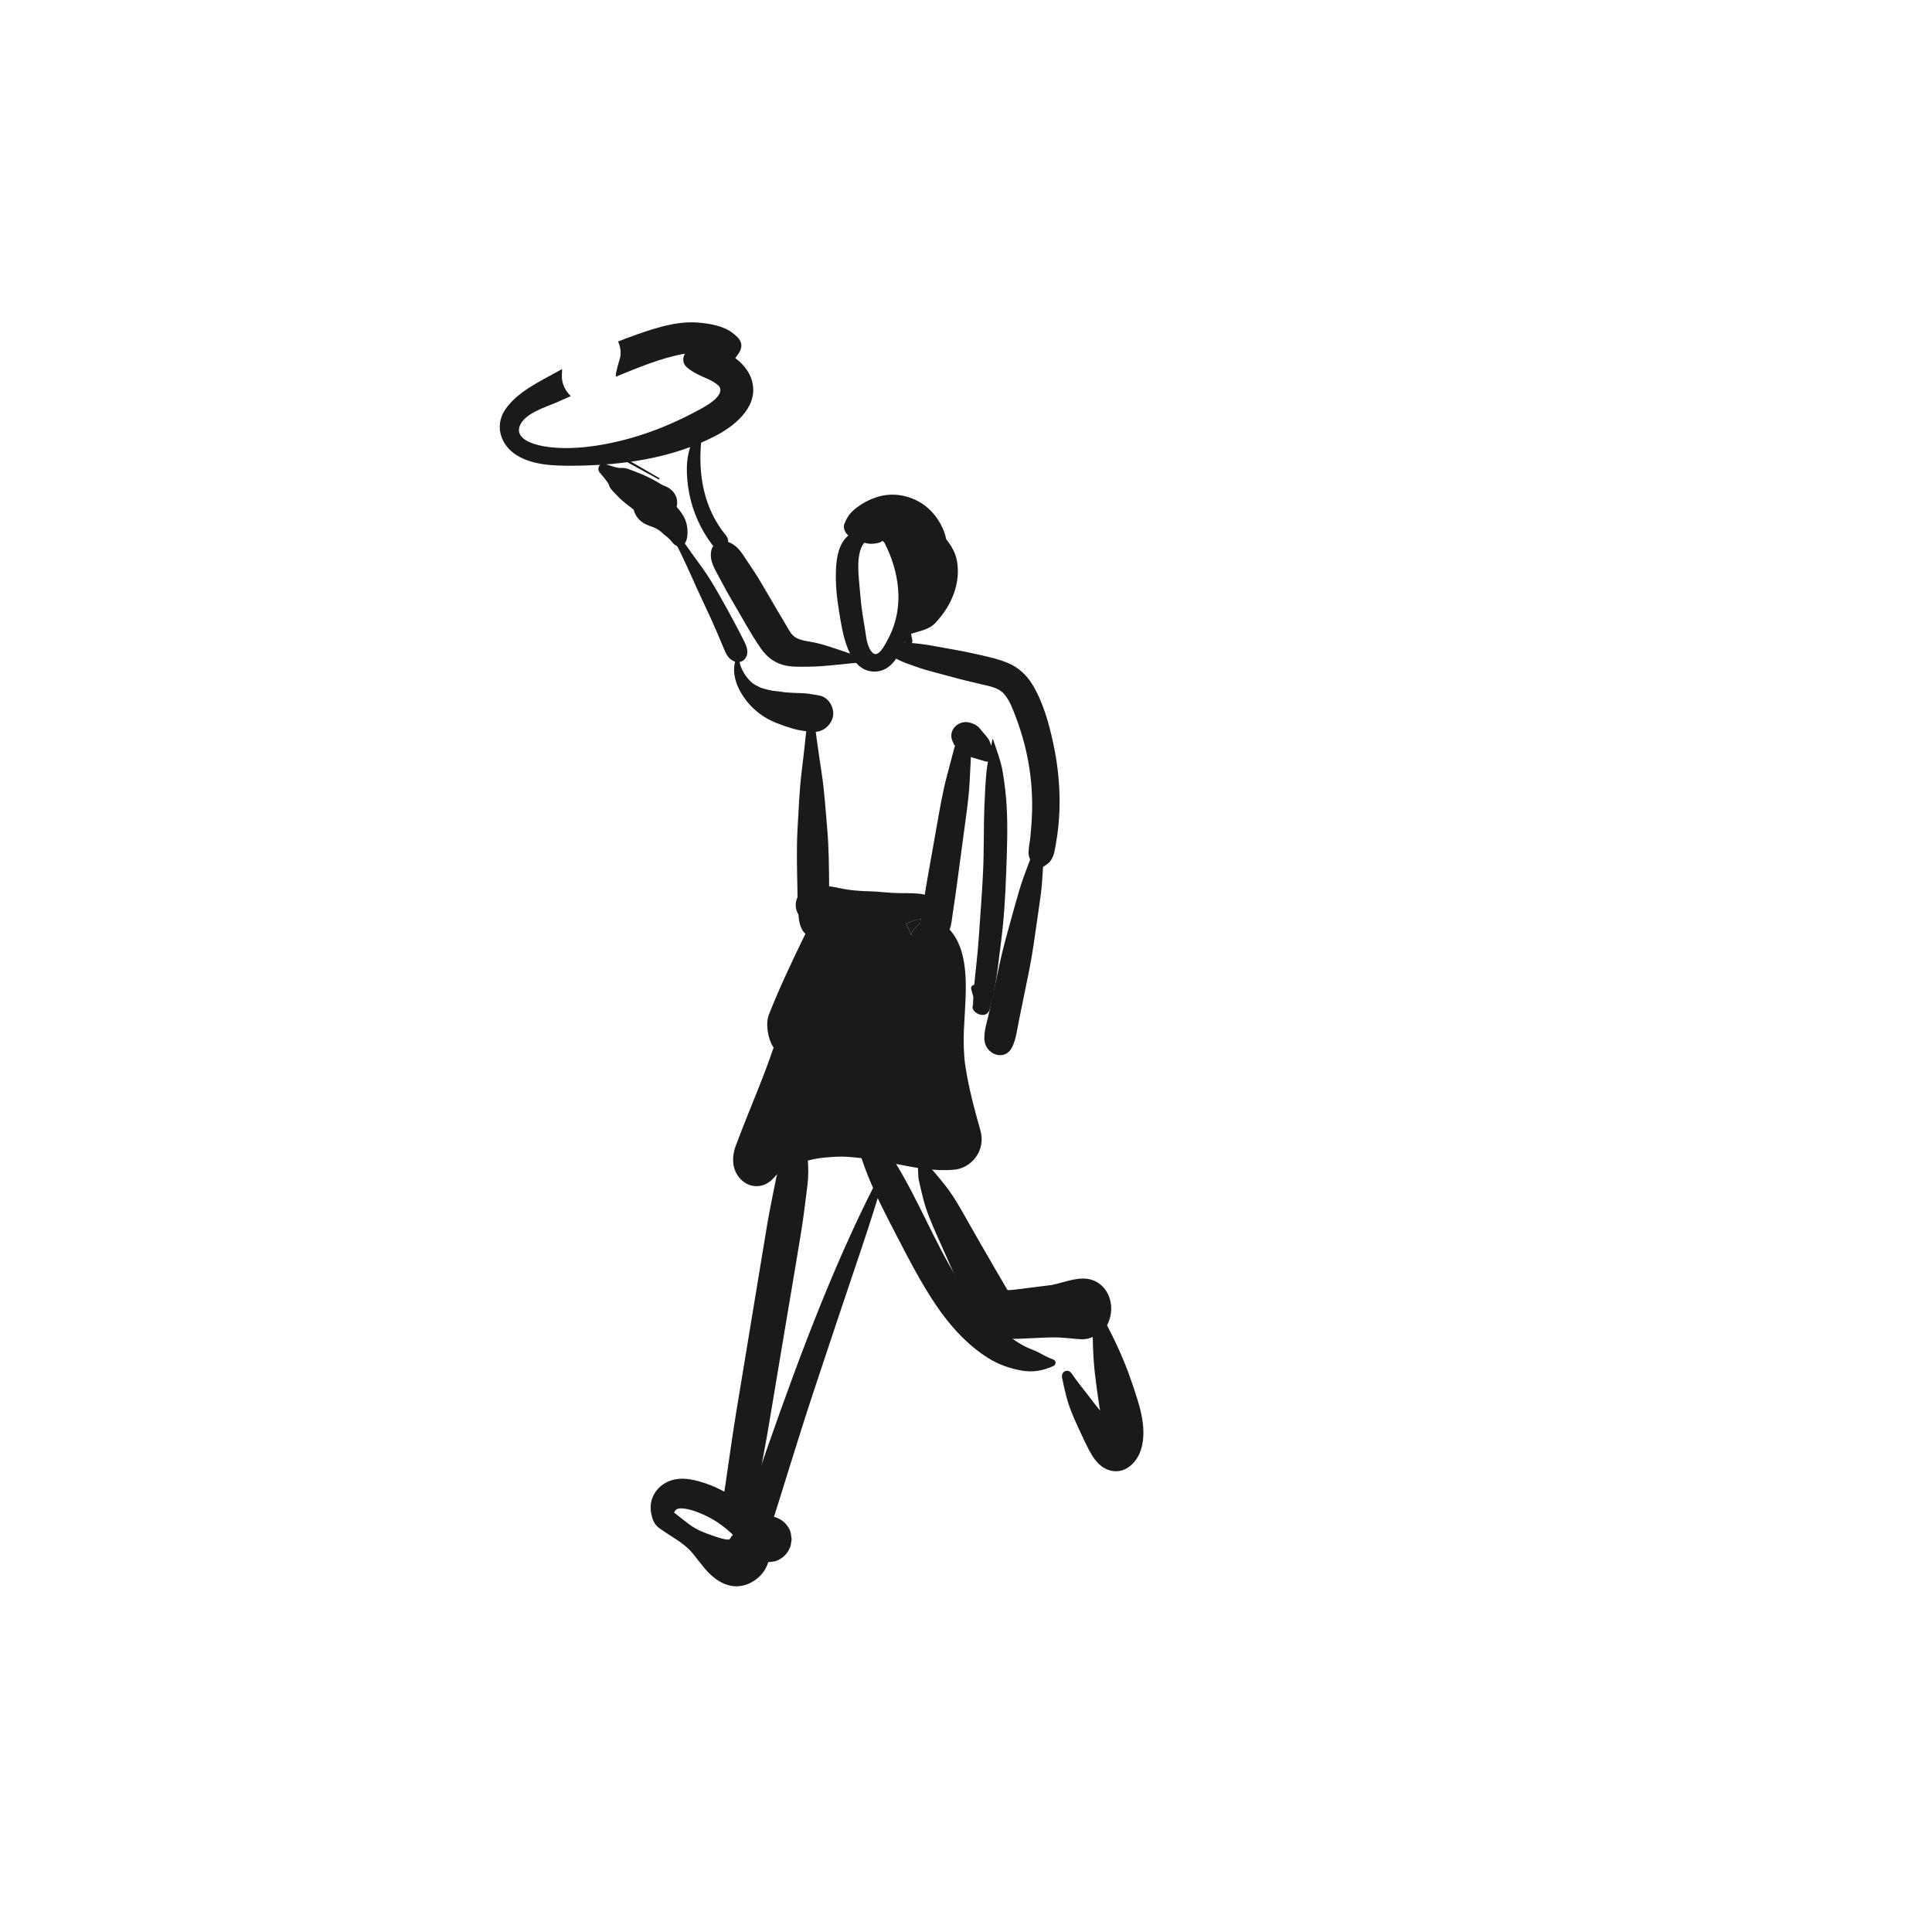 <?xml version="1.0" encoding="UTF-8"?>
<svg id="Capa_1" data-name="Capa 1" xmlns="http://www.w3.org/2000/svg" viewBox="0 0 500 500">
  <defs>
    <style>
      .cls-1 {
        fill: #191a1a;
      }
    </style>
  </defs>
  <g>
    <g>
      <path class="cls-1" d="M232.75,136.15c-1.57-2.3-4.91-1.04-5.1,1.12-.2-.08-.4-.16-.61-.23-2.54-.82-5.15-.36-7.19,1.28-2.7,2.15-3.29,5.49-3.48,8.65-.22,3.86.19,7.68.82,11.5.78,4.74,2.23,15.98,9.73,15.3,3.55-.32,5.42-3.64,6.73-6.37,1.45-3.02,2.57-6.27,3.13-9.55,1.24-7.23.25-15.43-4.03-21.69ZM229.49,166.03c-.59,1.02-2.27,4.46-3.78,2.8-1.48-1.63-1.57-4.46-1.92-6.45-.5-2.82-.93-5.63-1.15-8.48-.21-2.63-.58-5.29-.51-7.94.05-1.82.4-4.74,2.06-5.95,1.48-1.07,3.81-.84,4.78.57.09.18.17.36.26.54.04.1.09.18.12.29.03.11.08.2.15.27,3.59,7.75,4.44,16.61-.02,24.33Z"/>
      <path class="cls-1" d="M224.36,170.5c-4.34-1.18-8.53-2.96-12.88-4.06-1.66-.42-3.81-.53-5.33-1.32-1.31-.68-1.9-1.96-2.6-3.14-2.19-3.68-4.35-7.38-6.52-11.08-1.15-1.95-2.39-3.82-3.66-5.7-1.42-2.11-2.54-4.2-5.21-5.04-1.64-.52-3.65.6-4.04,2.16-.69,2.78.98,5.1,2.23,7.51,1.04,2.01,2.12,3.97,3.28,5.91,2.38,3.98,4.56,8.17,7.22,11.99,1.4,2.01,3.12,3.53,5.6,4.29,2.15.66,4.52.53,6.75.52,5.01-.03,10.02-.94,15.03-1.17.52-.02.65-.73.12-.87Z"/>
      <path class="cls-1" d="M272.62,192.57c-1.11-5.21-2.66-10.93-5.53-15.56-1.5-2.41-3.59-4.34-6.32-5.46-2.77-1.14-5.82-1.75-8.75-2.41-3.53-.79-7.14-1.35-10.7-2.02-1.89-.35-3.75-.57-5.67-.73-1.84-.15-3.38-.31-5.13.36-.97.37-1.28,1.33-.59,2.11,1.75,1.98,4.73,2.81,7.24,3.72,2.82,1.01,5.84,1.68,8.74,2.49,2.81.79,5.63,1.47,8.48,2.12,2.04.47,4.14.86,5.52,2.47,1.39,1.62,2.16,3.77,2.9,5.7.95,2.47,1.75,5,2.4,7.55,1.22,4.83,1.85,9.75,1.91,14.72.04,2.94-.17,5.85-.44,8.78-.13,1.39-.47,2.81-.49,4.2-.02,1.48.8,2.58,1.6,3.77.31.45.96.66,1.47.36.97-.56,1.99-1.11,2.65-2.01.95-1.29,1.12-3.05,1.39-4.57.5-2.78.78-5.59.88-8.41.2-5.76-.35-11.55-1.56-17.19Z"/>
      <path class="cls-1" d="M287.52,337.63c-.35-3.03-2.2-5.44-4.76-6.34-3.25-1.15-6.86.45-10.11,1.17-.23.05-.33.07-.33.08l-.53.07c-.71.09-1.42.18-2.13.26l-3.9.49c-1.27.16-2.53.35-3.8.47-.04,0-.69.04-1.21.05,0-.01-.02-.02-.03-.04,0-.02-.01-.02-.02-.04-.28-.46-.54-.93-.82-1.4-.78-1.34-1.57-2.68-2.35-4.02-2.86-4.91-5.69-9.85-8.49-14.81-1.43-2.53-2.97-5.02-4.76-7.22-.92-1.13-1.84-2.28-2.8-3.36-1-1.14-2.25-1.73-3.28-2.8-.36-.38-.87,0-.78.52.28,1.75.05,3.36.46,5.12.35,1.51.68,3.03,1.07,4.52.85,3.3,2.22,6.41,3.57,9.47,2.59,5.87,5.23,11.72,7.9,17.54,1.32,2.88,2.71,5.82,5.25,7.54,2.77,1.87,5.97,1.64,9.05,1.53,2.83-.1,5.67-.33,8.5-.31,1.42.01,2.84.18,4.25.29.82.06,1.66.18,2.48.19,1.69.03,2.92-.56,4.41-1.37,2.37-1.27,3.49-4.85,3.17-7.6Z"/>
      <path class="cls-1" d="M292.77,357.35c-2.17-6.41-5.06-12.21-8.23-18.03-.51-.94-1.91-.6-1.87.58.14,5.26.08,10.62.72,15.83.33,2.72.69,5.46,1.11,8.16.06.39.14.77.21,1.16-1.14-1.32-2.16-2.73-3.24-4.13-1.4-1.82-2.85-3.55-4.14-5.48-.89-1.32-2.82-.63-2.45,1.19.6,2.96,1.28,6,2.4,8.77,1.04,2.57,2.22,5.1,3.42,7.58,1.56,3.24,3.16,6.6,6.53,7.56,3.65,1.04,6.95-1.69,8.11-5.57,1.71-5.73-.77-12.31-2.57-17.61Z"/>
      <g>
        <path class="cls-1" d="M235.78,241.97c.5-1.3,1.37-2.38,2.42-3.09,0-.37.03-.74.07-1.12-.65.17-1.24.36-1.45.42-.78.25-1.56.51-2.34.77.53.95.96,1.96,1.3,3.01Z"/>
        <path class="cls-1" d="M272.69,351.89c-1.27-.47-2.45-1.08-3.65-1.75-1.18-.65-2.45-1.01-3.64-1.62-2.46-1.24-4.76-3.01-6.96-4.76-4.33-3.45-7.93-8.32-10.94-13.25-5.72-9.37-9.88-19.94-15.59-29.28,5.01.99,10,1.95,15.09,1.48,4.29-.39,8.23-4.84,6.73-10.15-1.27-4.49-2.5-8.99-3.37-13.61-.22-1.15-.41-2.3-.58-3.46-.04-.3-.11-.89-.13-1.04-.04-.38-.07-.75-.1-1.13-.18-2.34-.18-4.67-.08-7.02.35-8.3,1.97-19.51-3.72-25.74.5-1.24.6-2.7.8-4.03.36-2.44.73-4.87,1.06-7.31.61-4.54,1.22-9.08,1.82-13.62.59-4.42,1.29-8.83,1.51-13.29.12-2.32.24-4.65.36-6.97.12-2.39-.13-4.61-.47-6.97-.09-.64-1.13-1.16-1.5-.38-.97,2.03-1.93,3.95-2.5,6.12-.6,2.26-1.19,4.53-1.79,6.79-1.17,4.45-1.91,8.95-2.71,13.46-.8,4.51-1.6,9.03-2.4,13.54-.22,1.22-.41,2.44-.61,3.66-.15-.04-.28-.09-.45-.12-1.86-.33-3.72-.28-5.6-.29-1.8-.02-3.59-.13-5.38-.31-1.91-.2-3.83-.16-5.75-.31-1.94-.15-2.88-.28-4.85-.67-.92-.18-1.82-.38-2.71-.52-.05-4.94-.06-9.86-.49-14.79-.43-4.91-.73-9.84-1.48-14.72-.78-5.01-1.45-10.04-2.14-15.06-.11-.8-1.25-.82-1.34,0-.53,4.91-1.03,9.82-1.64,14.72-.62,5-.8,10.03-1.09,15.06-.28,4.91-.14,9.8-.05,14.72.02.96.03,1.93.05,2.89-.67,1.42-.65,3.1.23,4.51.13,1.41.27,2.68.98,3.95.26.47.53.79.83,1.07-.13.25-.26.51-.38.76-3.23,6.65-6.37,13.27-9.08,20.15-.92,2.35-.24,6.25,1.09,8.32.04.07.1.12.14.19-1.22,3.55-2.48,6.92-3.9,10.47-2.13,5.32-3.74,9.24-5.85,14.81-1.24,3.27-1.03,6.79,1.58,9.12,2.43,2.15,5.86,1.92,8.08-.55.34-.38.69-.76,1.05-1.12.14-.14.4-.32.55-.42.73-.46,1.46-.9,2.22-1.3.15-.06.55-.25.71-.31.45-.19.91-.37,1.37-.53.92-.33,1.86-.62,2.8-.87.9-.24,1.81-.42,2.72-.59.19-.03.56-.09.71-.11.49-.06.98-.11,1.47-.16,1.95-.18,3.93-.3,5.89-.15,1.18.09,2.28.2,3.34.33,2.29,6.94,5.56,13.26,8.88,19.65,3.24,6.24,6.44,12.5,10.32,18.26,3.76,5.58,8.23,10.47,13.66,13.87,2.62,1.64,5.57,2.65,8.51,3.18,3,.54,5.5.08,8.33-1.18.66-.3.73-1.37,0-1.63ZM238.27,237.76c-.05.38-.07.75-.07,1.12-1.05.71-1.92,1.79-2.42,3.09-.34-1.05-.77-2.06-1.3-3.01.78-.26,1.56-.52,2.34-.77.21-.07.8-.25,1.45-.42Z"/>
      </g>
      <path class="cls-1" d="M209.06,300.01c-.16-2.09-.8-4-1.36-6-.33-1.16-1.63-1.34-2.21-.33-1.01,1.77-2.1,3.38-2.81,5.34-.75,2.05-1.44,3.95-1.86,6.13-.77,3.97-1.64,7.92-2.3,11.92-1.35,8.18-2.7,16.36-4.05,24.54-1.35,8.18-2.7,16.36-4.05,24.54-.66,4.03-1.23,8.08-1.82,12.12-.31,2.16-.63,4.32-.94,6.48-.34,2.31-1.08,4.91-.27,7.16.97,2.71,3.9,4.22,5.94,1.8,1.55-1.83,1.8-4.07,2.25-6.46.4-2.13.8-4.26,1.2-6.39.75-4,1.52-7.99,2.19-12.01,1.39-8.31,2.78-16.61,4.17-24.92,1.39-8.31,2.83-16.61,4.17-24.92.65-4.02,1.13-8.08,1.64-12.12.3-2.36.28-4.5.1-6.87Z"/>
      <path class="cls-1" d="M228.87,301.76c-12.21,23.03-21.49,47.86-30.25,72.83-1.81,5.16-3.58,10.33-5.25,15.54-3.38-2.87-7.17-5.07-11.23-6.39-2.99-.97-6.29-1.63-9.28-.29-2.97,1.33-5.06,4.47-4.33,8.2.36,1.81.85,2.95,2.24,3.94,1.36.97,2.78,1.84,4.16,2.75,1.63,1.08,3.11,2.18,4.4,3.75,1.03,1.25,1.99,2.56,3.03,3.8,2.61,3.1,6.09,5.35,9.97,4.44,3.81-.89,7.32-4.61,6.79-9.39-.1-.94-.32-1.84-.64-2.65h0c4.03-12.5,7.78-25.11,11.89-37.58,4.1-12.43,8.27-24.83,12.45-37.22,2.39-7.08,4.62-14.21,6.78-21.39.15-.51-.5-.79-.74-.36ZM178.46,394.56c-1.36-1-2.69-2.06-4.02-3.13.01-.02.02-.03.03-.05.17-.24.22-.45.45-.64.58-.49,1.61-.39,2.27-.3,1.84.24,3.76,1.02,5.46,1.82,2.57,1.21,4.9,2.91,7.02,4.93-.15.22-.3.44-.42.69.61-1.22.02-.21-.41.46-.14.04-.27.08-.29.11-1.3-.02-2.68-.54-4.22-1.07-2.1-.72-4.01-1.45-5.87-2.82Z"/>
      <path class="cls-1" d="M194.49,98.12c-.71-2.11-2.25-4-4.21-5.45.64-.83,1.34-1.7,1.53-2.71.32-1.73-.95-2.81-2.26-3.82-2.44-1.86-6-2.43-9.05-2.67-6.03-.46-12.66,1.99-18.18,4-.79.29-1.58.59-2.36.91.68,1.48.88,3.17.38,4.7-.38,1.15-.68,2.31-.92,3.49-.02.27-.05.53-.06.8,0,.04-.01.08-.01.13,5.7-2.31,11.73-4.9,17.91-5.97-.66,1.11-.62,2.58.49,3.52,1.71,1.46,3.59,2.21,5.66,3.13.98.43,2.38,1.3,2.77,1.92.24.38.28.64.25,1.23.03-.58-.26.62-.03.17-.21.41-.45.83-.74,1.19-.87,1.09-2.58,2.18-4.01,2.97-8.48,4.7-17.53,8.16-27.28,9.66-4.38.68-9.4.96-13.79.15-2.54-.47-7.23-1.82-6.11-5.12,1.15-3.36,6.69-4.95,9.68-6.25,1.2-.52,2.39-1.05,3.58-1.59-1.42-1.32-2.34-3.21-2.32-5.15,0-.49.03-.97.06-1.46-.02-.12-.01-.25-.02-.37-.31.17-.62.34-.93.51-4.76,2.63-10.76,5.44-13.79,9.99-2.75,4.14-1.24,9.1,2.94,11.75,4.24,2.68,9.88,2.78,14.79,2.75,12.64-.09,25.67-1.94,36.85-7.8,5.5-2.88,11.36-8.07,9.16-14.62Z"/>
      <path class="cls-1" d="M187.86,138.54c-5.76-6.97-7.24-15.85-6.37-24.45.13-1.27-1.84-1.36-2.24-.28-.85,2.28-1.43,4.54-1.49,6.96-.06,2.4.18,4.81.66,7.17.95,4.71,3,9.24,5.97,13.13,1.85,2.42,5.45-.13,3.48-2.52Z"/>
      <path class="cls-1" d="M170.59,123.71c-3.13-1.81-6.26-3.63-9.38-5.44-.37-.21-.71.34-.34.54,3.17,1.74,6.35,3.48,9.52,5.22.22.12.42-.2.2-.33Z"/>
      <path class="cls-1" d="M176.73,133.32c-.45-.75-1.01-1.47-1.62-2.15.05-.24.11-.48.13-.73.18-2.45-1.52-4.18-3.67-4.84-2.16-1.36-4.52-2.54-6.87-3.44-.59-.23-1.19-.45-1.79-.67-.63-.24-.95-.34-1.71-.39-.33-.02-.69.04-1,0-1.04-.14-2.49-.68-3.63-1.02-1.47-.44-2.17,1.27-1.37,2.21.43.5.87,1,1.27,1.51.18.23.35.47.53.71,0,0,.36.51.39.53.2.37.29.81.51,1.18.26.42.6.78.94,1.14.49.51.98,1.02,1.48,1.52.95.96,2.1,1.76,3.16,2.61.17.14.34.27.51.41.39,1.56,1.48,3,3.18,3.81.63.3,1.3.53,1.96.76.13.05.65.3.45.18.09.05.16.09.17.1.18.09.35.19.52.29,0,0,.19.12.33.21.12.1.31.24.35.27.19.16.37.33.55.5.29.28.55.47.87.71.03.02.07.06.15.13.36.3.71.61,1.03.95.28.3.51.69.85.99.3.27.7.45,1.05.67.36.23.93.14,1.22-.15,1.03-1,1.24-2.13,1.26-3.49.02-1.61-.34-3.1-1.19-4.51Z"/>
      <path class="cls-1" d="M192.27,165.34c-.66-1.35-1.37-2.68-2.08-4.01-1.32-2.5-2.69-4.97-4.09-7.43-1.42-2.47-2.84-4.9-4.54-7.21-1.82-2.46-3.58-4.93-5.31-7.44-.66-.96-2.17-.12-1.62.89,2.74,5.11,4.88,10.47,7.37,15.69,1.21,2.54,2.38,5.09,3.49,7.66.56,1.29,1.09,2.59,1.64,3.88.62,1.43,1.13,3.04,2.73,3.72,1.41.6,2.81.11,3.35-1.28.61-1.58-.24-3.05-.94-4.48Z"/>
      <path class="cls-1" d="M211.92,179.97c-1.59-.28-3.14-.57-4.77-.6-1.24-.02-2.47-.07-3.71-.18-.05,0-.14,0-.23-.01-.28-.02-.56-.09-.83-.13-.53-.07-1.06-.14-1.59-.19-.08,0-.58-.07-.69-.08-.13-.02-.25-.04-.29-.05-.31-.06-.62-.12-.93-.19-.6-.14-1.18-.31-1.76-.49-.1-.03-.15-.04-.17-.05-.03-.02-.08-.04-.18-.09-.21-.1-.42-.19-.63-.3-.37-.18-.77-.38-1.1-.61-.85-.58-1.59-1.45-2.15-2.27-1.17-1.72-1.84-3.59-1.57-5.64,0-.07-.09-.08-.12-.03-2.64,4.21-.61,9.17,2.33,12.73,1.9,2.3,4.44,4.14,7.29,5.27,1.44.57,2.89,1.08,4.38,1.52,1.77.52,3.55.69,5.39.81,2.53.17,4.69-1.96,5.01-4.16.31-2.19-1.15-4.82-3.65-5.26Z"/>
      <path class="cls-1" d="M264.17,243.4c0-.08-.15-.08-.14,0,.12,1.26-.6,2.52-1.84,3.19-.08.04,0,.15.07.11,1.28-.7,2.04-2,1.91-3.3Z"/>
      <path class="cls-1" d="M268.26,218.15c-1.51,4.08-3.25,8.15-4.49,12.33-1.24,4.18-2.35,8.41-3.52,12.61-1.14,4.09-1.95,8.26-2.85,12.41-.48,2.2-.95,4.4-1.43,6.59-.48,2.23-1.35,4.7-1.21,6.99.23,3.77,5.2,5.73,7.12,2.03,1.07-2.05,1.32-4.52,1.78-6.79.42-2.08.85-4.17,1.27-6.25.9-4.42,1.88-8.82,2.52-13.29.63-4.36,1.29-8.72,1.88-13.08.59-4.36.62-8.87.89-13.27.08-1.28-1.59-1.32-1.98-.28Z"/>
      <path class="cls-1" d="M260.52,208.54c-.18-2.91-.54-5.89-1.02-8.77-.47-2.86-1.61-5.7-2.51-8.48-.02-.05-.12-.06-.13,0-.5,2.81-1.28,5.65-1.56,8.48-.28,2.8-.4,5.66-.52,8.47-.25,5.84-.09,11.7-.37,17.55-.28,5.84-.76,11.68-1.15,17.52-.26,3.84-.77,7.69-1.12,11.55-.51.1-.94.51-.8,1.11.15.64.38,1.33.56,2.02-.04.71-.07,1.41-.09,2.12-.91,1.84,3.44,4.06,4.3,1.16,1.66-5.61,2.19-11.59,2.94-17.35.77-5.92,1.13-11.86,1.34-17.82.21-5.82.47-11.73.12-17.55Z"/>
      <path class="cls-1" d="M257.36,194.95c-.21-.51-.42-1.01-.63-1.52-.1-.25-.21-.51-.31-.76-.2-.49-.38-1.09-.67-1.51-.32-.47-.74-.9-1.11-1.35l-1.26-1.5c-.16-.19-.24-.22-.51-.42-.16-.12-.33-.24-.49-.36l-.96-.38c-.16-.05-.32-.09-.47-.14-1.27-.37-2.73.04-3.65.91-.47.44-.79.96-.97,1.56-.18.63-.18,1.25,0,1.88.05.13.1.25.15.38.13.32.27.63.42.94.21.25.42.51.63.76.25.25.59.47.88.67.27.18.54.35.81.53.55.36,1.09.76,1.67,1.09.48.27,1.07.41,1.6.57.28.08.57.17.85.25.55.16,1.1.33,1.65.49,0,0,0,0,0,0,.03,0,.07.02.1.03,0,0,0,0,0-.01.24.06.49.07.74.04.5-.06.9-.28,1.2-.65.33-.4.54-1.01.33-1.51Z"/>
    </g>
    <path class="cls-1" d="M247.66,145.13c-.43-2.42-1.87-4.61-3.56-6.45-.47-.51-1.25.14-.95.69,1.35,2.45.84,5.55-.19,8.05-1.11,2.68-2.87,5.06-4.28,7.59-1.23,2.2-2.94,4.19-3.99,6.48-.29.64-.16,1.1-.24,1.74-.05.38-.26.6-.43.98-.44,1.01-.24,1.93.8,2.48.58.3,1.3-.08,1.31-.71.01-.63-.33-1.34-.31-1.96,2.29-.75,4.67-1.06,6.36-2.92,2.09-2.3,3.76-4.81,4.75-7.7.92-2.71,1.23-5.47.73-8.28Z"/>
    <path class="cls-1" d="M243.89,136.55c-1.36-2.95-3.61-5.52-6.67-7.03-3.3-1.63-6.98-1.99-10.52-.8-1.82.61-3.41,1.45-4.91,2.59-.55.41-1.07.86-1.53,1.35-.82.89-1.25,1.76-1.71,2.85-.52,1.23.35,2.79,1.48,3.42,1.23.68,2.9.48,3.9-.47.83-.78,1.64-1.6,2.52-2.33.07-.06.11-.1.14-.13.04-.02.1-.05.18-.1.23-.13.45-.28.68-.41.23-.13.47-.24.71-.36.09-.05.15-.08.2-.1.05-.01.09-.03.17-.05.51-.17,1.02-.32,1.55-.43.05,0,.58-.07.61-.09.2-.01.4-.03.61-.03.61-.01,1.22-.02,1.83,0,.27,0,.55.02.82.04.04,0,.06,0,.08,0,.13.02.27.04.4.07,2.26.43,4.01,1.49,5.58,3.16.37.4.8.9,1.2,1.45,0,.02,0,.04,0,.05.1.99.02,1.92-.03,2.91-.04.86.14,1.71.85,2.3.42.35,1.09.42,1.51,0,2.23-2.23,1.51-5.32.34-7.87Z"/>
    <path class="cls-1" d="M244.65,140.67c-1.47-3.86-4.23-6.73-8.29-8.27-.99-.38-2.22-.15-3.23.38-.63-.48-1.28-.93-1.96-1.33-.86-.5-1.76-.84-2.76-.97-1.03-.13-1.98.11-2.97.34-2.29.54-3.29,3.09-2.49,4.96-1.11.8-1.58,2.01-.88,3.25,1.03,1.84,3.41,1.96,5.31,1.45.46-.12.83-.32,1.12-.57.14.11.27.23.4.35.32.31.63.63.93.95.03.03.04.04.06.06.13.18.27.35.4.53.55.76,1.05,1.56,1.49,2.38.07.13.22.42.33.61.2.4.35.83.5,1.25.37,1.01.68,2.04.93,3.08.24,1.01.43,2.03.59,3.06,0,.04,0,.08.02.13.03.31.07.63.11.94.06.56.11,1.13.15,1.7.16,2.07,1.55,3.79,3.82,4.07,2.28.29,4.07-1.01,4.84-2.97.29-.75.52-1.52.72-2.28.25-.33.45-.7.56-1.11,1.09-3.84,1.76-8.15.3-12Z"/>
  </g>
  <path class="cls-1" d="M204.76,397.55c-.04-.79-.27-1.53-.7-2.21,0,0,0,0,0,0-.53-.89-1.24-1.6-2.13-2.13-.93-.54-1.93-.81-3-.81-.65,0-1.27.11-1.86.31-.04,0-.07.03-.11.04-.25.09-.5.19-.74.32-.6.22-1.14.56-1.59,1.05-.92,1.09-.99,1.2-1.48,2.54-.19.51-.22,1.07-.22,1.61,0,0,0,0,0,.01,0,.02.2,1.51.21,1.53,0,0,0,.02,0,.03,0,0,0,.02,0,.02.01.04.57,1.35.59,1.39,0,0,0,0,0,.01.24.48.61.9.98,1.28.74.74,1.62,1.25,2.62,1.53.79.25,1.58.28,2.37.11.79-.04,1.53-.27,2.21-.71.89-.53,1.6-1.24,2.13-2.13.67-1.46.55-1.02.71-2.21.14-.53.14-1.05,0-1.58Z"/>
</svg>